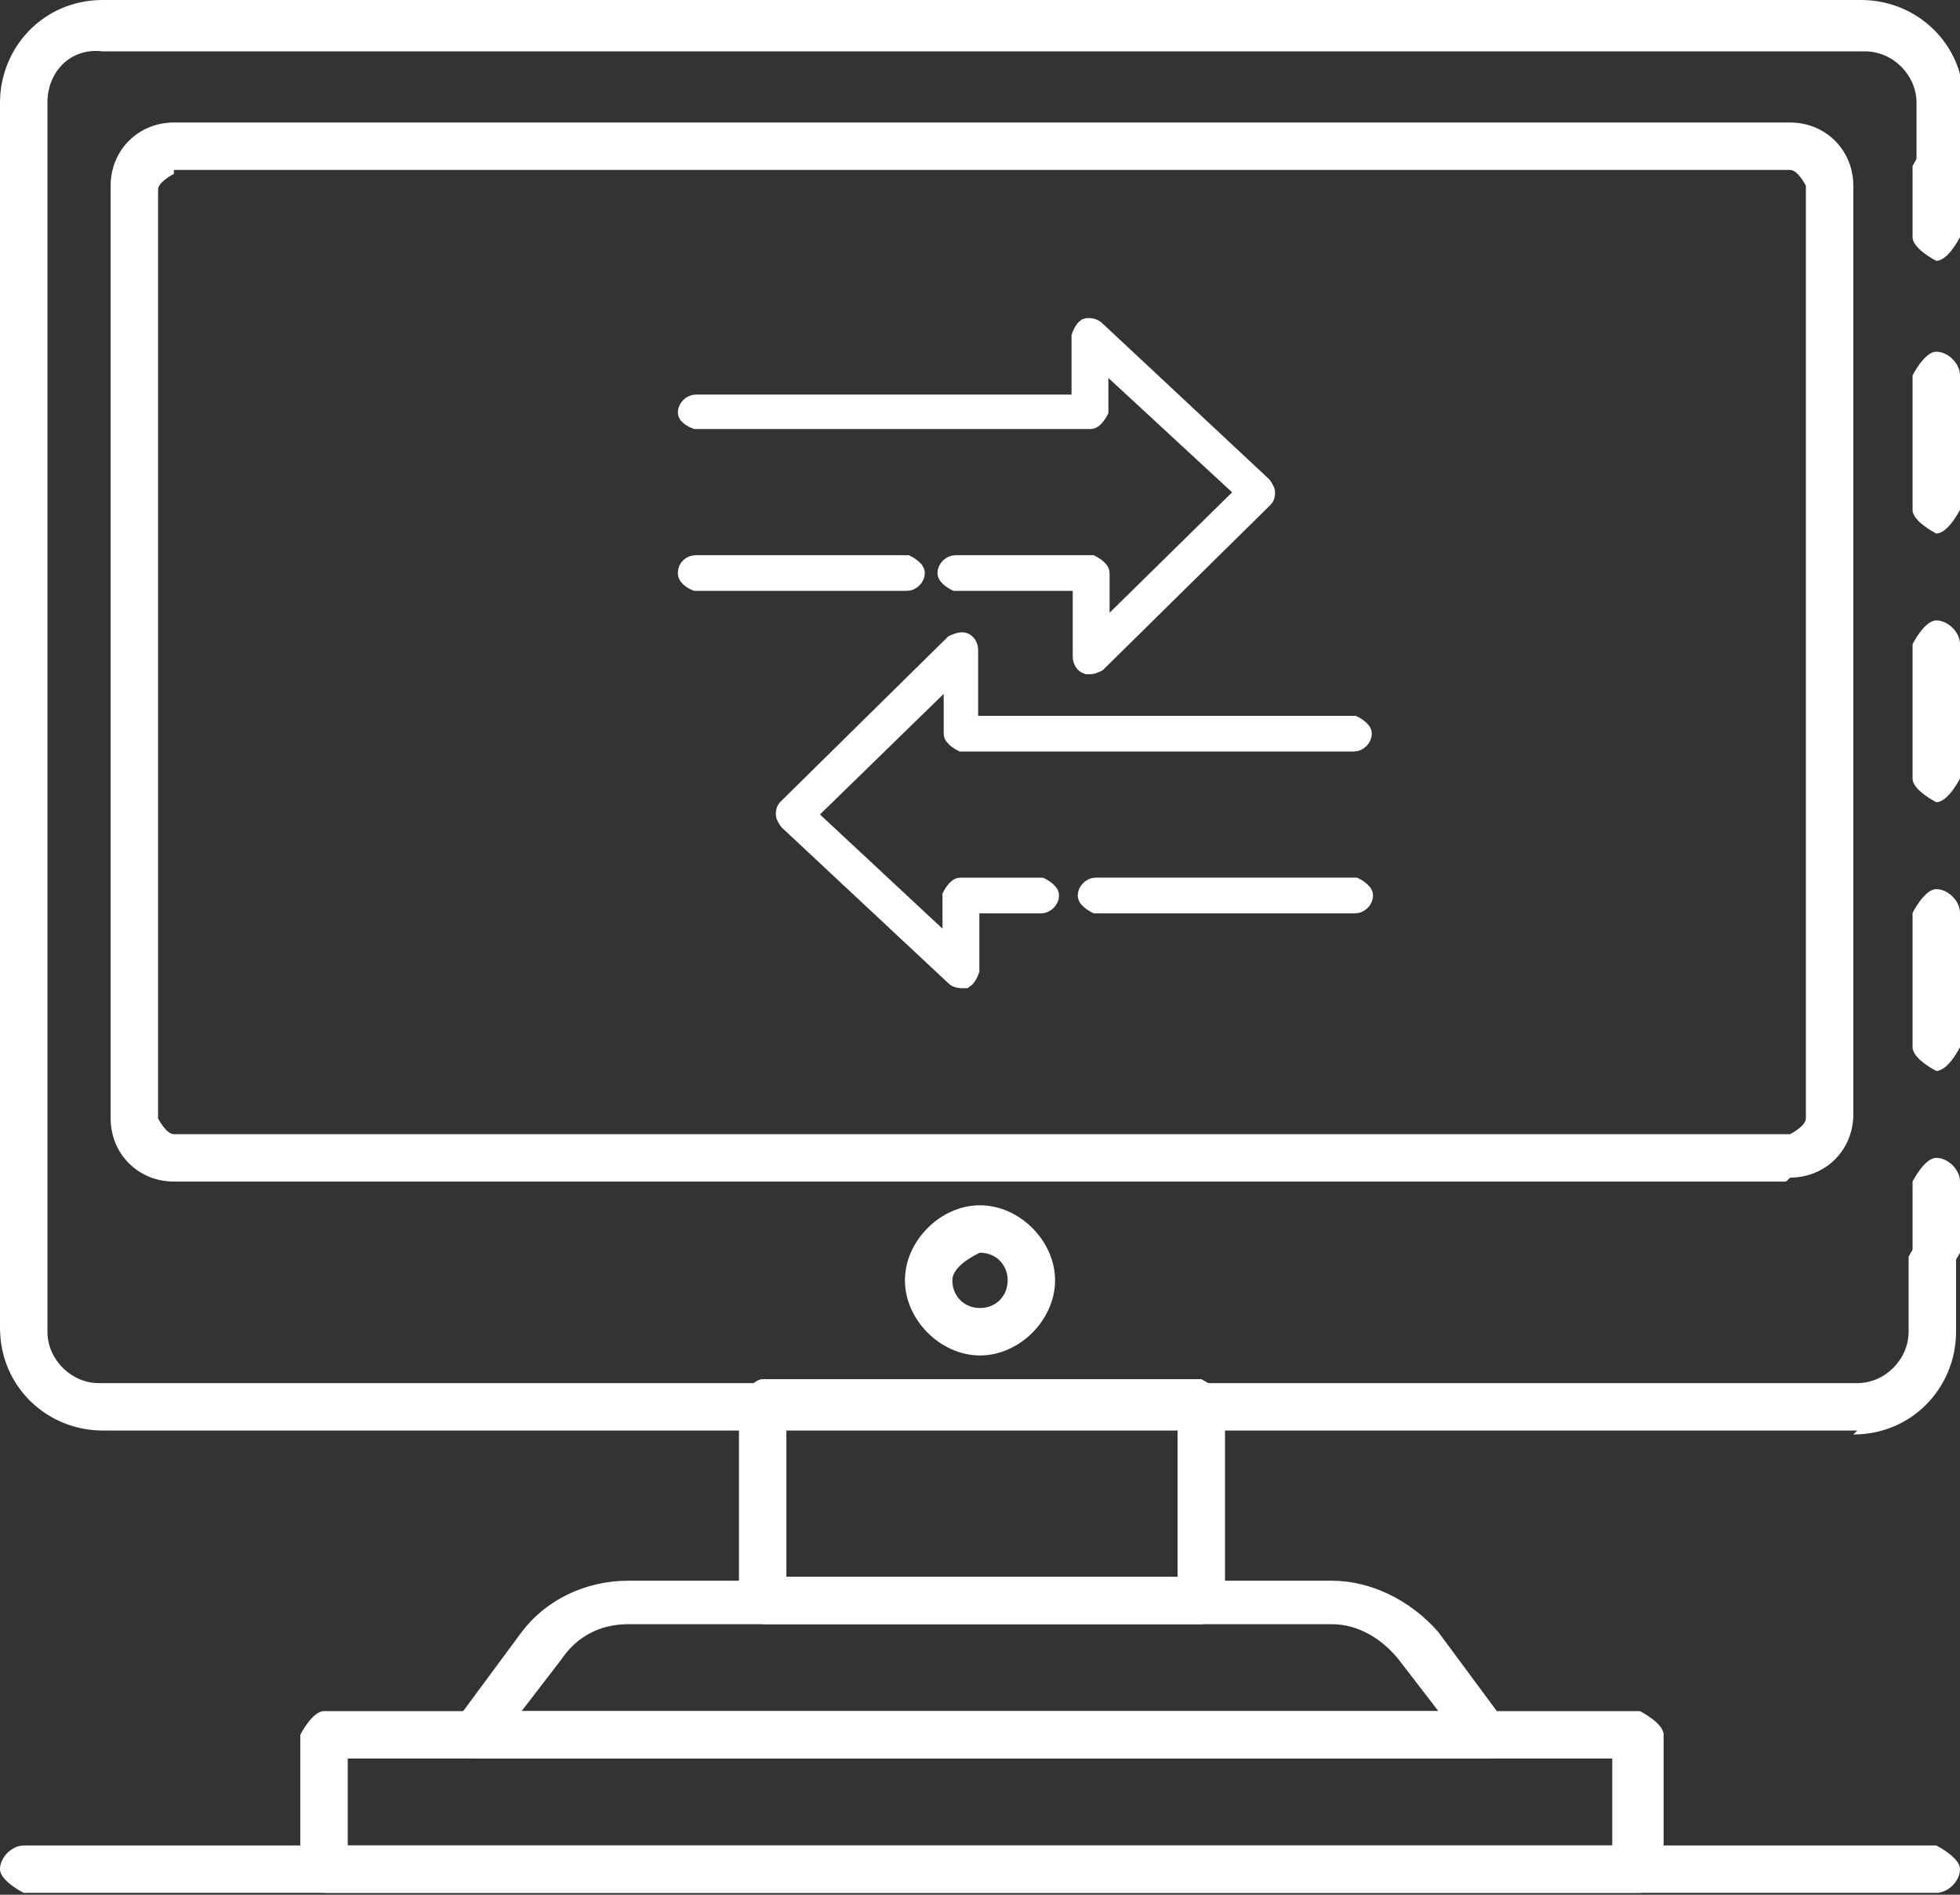 <svg width="60" height="58" viewBox="0 0 60 58" fill="none" xmlns="http://www.w3.org/2000/svg">
<rect x="0" y="0" width="60" height="58" fill="#333333" stroke="none"/>
<g clip-path="url(#clip0_376_217)">
<path d="M56.855 43.79H3.145C1.452 43.79 0 42.46 0 40.645V3.145C0 1.452 1.331 0 3.145 0H56.976C58.669 0 60.121 1.331 60.121 3.145V5.202C60.121 5.202 59.758 5.927 59.395 5.927C59.032 5.927 58.669 5.565 58.669 5.202V3.145C58.669 2.298 57.944 1.573 57.097 1.573H3.145C2.177 1.452 1.452 2.177 1.452 3.145V40.766C1.452 41.613 2.177 42.339 3.024 42.339H56.855C57.702 42.339 58.427 41.613 58.427 40.766V38.468C58.427 38.468 58.79 37.742 59.153 37.742C59.516 37.742 59.879 38.105 59.879 38.468V40.766C59.879 42.46 58.548 43.911 56.734 43.911L56.855 43.79Z" fill="white"/>
<path d="M59.274 7.984C59.274 7.984 58.548 7.621 58.548 7.258V5.081C58.548 5.081 58.911 4.355 59.274 4.355C59.637 4.355 60 4.718 60 5.081V7.258C60 7.258 59.637 7.984 59.274 7.984Z" fill="white"/>
<path d="M59.274 32.782C59.274 32.782 58.548 32.419 58.548 32.056V27.944C58.548 27.944 58.911 27.218 59.274 27.218C59.637 27.218 60 27.581 60 27.944V32.056C60 32.056 59.637 32.782 59.274 32.782ZM59.274 24.556C59.274 24.556 58.548 24.194 58.548 23.831V19.718C58.548 19.718 58.911 18.992 59.274 18.992C59.637 18.992 60 19.355 60 19.718V23.831C60 23.831 59.637 24.556 59.274 24.556ZM59.274 16.331C59.274 16.331 58.548 15.968 58.548 15.605V11.492C58.548 11.492 58.911 10.766 59.274 10.766C59.637 10.766 60 11.129 60 11.492V15.605C60 15.605 59.637 16.331 59.274 16.331Z" fill="white"/>
<path d="M59.274 39.072C59.274 39.072 58.548 38.709 58.548 38.347V36.169C58.548 36.169 58.911 35.443 59.274 35.443C59.637 35.443 60 35.806 60 36.169V38.347C60 38.347 59.637 39.072 59.274 39.072Z" fill="white"/>
<path d="M54.678 36.169H5.323C4.234 36.169 3.387 35.323 3.387 34.234V5.685C3.387 4.597 4.234 3.75 5.323 3.75H54.798C55.887 3.75 56.734 4.597 56.734 5.685V34.113C56.734 35.202 55.887 36.048 54.798 36.048L54.678 36.169ZM5.323 5.323C5.323 5.323 4.839 5.565 4.839 5.806V34.234C4.839 34.234 5.081 34.718 5.323 34.718H54.798C54.798 34.718 55.282 34.476 55.282 34.234V5.685C55.282 5.685 55.04 5.202 54.798 5.202H5.323V5.323Z" fill="white"/>
<path d="M30 41.492C28.79 41.492 27.702 40.403 27.702 39.193C27.702 37.984 28.79 36.895 30 36.895C31.21 36.895 32.298 37.984 32.298 39.193C32.298 40.403 31.21 41.492 30 41.492ZM30 38.347C30 38.347 29.153 38.709 29.153 39.193C29.153 39.677 29.516 40.04 30 40.04C30.484 40.04 30.847 39.677 30.847 39.193C30.847 38.709 30.484 38.347 30 38.347Z" fill="white"/>
<path d="M36.774 49.718H23.347C23.347 49.718 22.621 49.355 22.621 48.992V42.944C22.621 42.944 22.984 42.218 23.347 42.218H36.774C36.774 42.218 37.5 42.581 37.5 42.944V48.992C37.5 48.992 37.137 49.718 36.774 49.718ZM24.073 48.266H36.048V43.669H24.073V48.266Z" fill="white"/>
<path d="M45.484 53.831H14.516C14.516 53.831 14.032 53.71 13.911 53.468C13.79 53.226 13.911 52.863 13.911 52.742L15.968 49.96C16.693 48.992 17.903 48.387 19.234 48.387H40.766C41.976 48.387 43.185 48.992 44.032 49.96L46.089 52.742C46.089 52.742 46.331 53.226 46.089 53.468C45.847 53.71 45.726 53.831 45.484 53.831ZM15.968 52.379H44.032L42.822 50.807C42.339 50.202 41.613 49.718 40.766 49.718H19.234C18.387 49.718 17.661 50.081 17.177 50.807L15.968 52.379Z" fill="white"/>
<path d="M50.081 57.943H9.919C9.919 57.943 9.193 57.581 9.193 57.218V53.105C9.193 53.105 9.556 52.379 9.919 52.379H50.201C50.201 52.379 50.927 52.742 50.927 53.105V57.218C50.927 57.218 50.564 57.943 50.201 57.943H50.081ZM10.524 56.492H49.355V53.831H10.645V56.492H10.524Z" fill="white"/>
<path d="M59.274 57.943H0.726C0.726 57.943 0 57.58 0 57.218C0 56.855 0.363 56.492 0.726 56.492H59.274C59.274 56.492 60 56.855 60 57.218C60 57.58 59.637 57.943 59.274 57.943Z" fill="white"/>
<path d="M33.385 20.388C33.385 20.388 33.31 20.388 33.274 20.388C33.163 20.351 33.089 20.24 33.089 20.092V17.837H29.244C29.244 17.837 28.948 17.689 28.948 17.541C28.948 17.394 29.096 17.246 29.244 17.246H33.421C33.421 17.246 33.717 17.394 33.717 17.541V19.353L38.08 15.065L33.68 10.998V12.588C33.68 12.588 33.532 12.883 33.385 12.883H21.296C21.296 12.883 21 12.773 21 12.625C21 12.477 21.148 12.329 21.296 12.329H33.052V10.296C33.052 10.296 33.126 10.074 33.237 10C33.347 9.963 33.495 10 33.569 10.074L38.671 14.843C38.671 14.843 38.782 14.991 38.782 15.065C38.782 15.139 38.782 15.212 38.708 15.286L33.606 20.314C33.606 20.314 33.458 20.388 33.385 20.388Z" fill="white" stroke="white" stroke-width="0.5"/>
<path d="M27.765 17.837H21.296C21.296 17.837 21 17.726 21 17.541C21 17.357 21.148 17.246 21.296 17.246H27.765C27.765 17.246 28.061 17.393 28.061 17.541C28.061 17.689 27.913 17.837 27.765 17.837Z" fill="white" stroke="white" stroke-width="0.5"/>
<path d="M41.486 27.708H33.538C33.538 27.708 33.242 27.56 33.242 27.412C33.242 27.264 33.39 27.116 33.538 27.116H41.486C41.486 27.116 41.782 27.264 41.782 27.412C41.782 27.56 41.634 27.708 41.486 27.708Z" fill="white" stroke="white" stroke-width="0.5"/>
<path d="M29.434 30C29.434 30 29.287 30 29.213 29.926L24.111 25.157C24.111 25.157 24 25.009 24 24.936C24 24.862 24 24.788 24.074 24.714L29.176 19.686C29.176 19.686 29.397 19.575 29.508 19.612C29.619 19.649 29.693 19.76 29.693 19.908V22.163H41.449C41.449 22.163 41.745 22.311 41.745 22.459C41.745 22.607 41.597 22.754 41.449 22.754H29.434C29.434 22.754 29.139 22.607 29.139 22.459V20.647L24.739 24.936L29.102 29.002V27.412C29.102 27.412 29.25 27.117 29.397 27.117H31.874C31.874 27.117 32.17 27.265 32.17 27.412C32.17 27.56 32.022 27.708 31.874 27.708H29.73V29.704C29.73 29.704 29.656 29.926 29.545 30C29.508 30 29.471 30 29.434 30Z" fill="white" stroke="white" stroke-width="0.5"/>
</g>
<defs>
<clipPath id="clip0_376_217">
<rect width="60" height="57.944" fill="white"/>
</clipPath>
</defs>
</svg>
